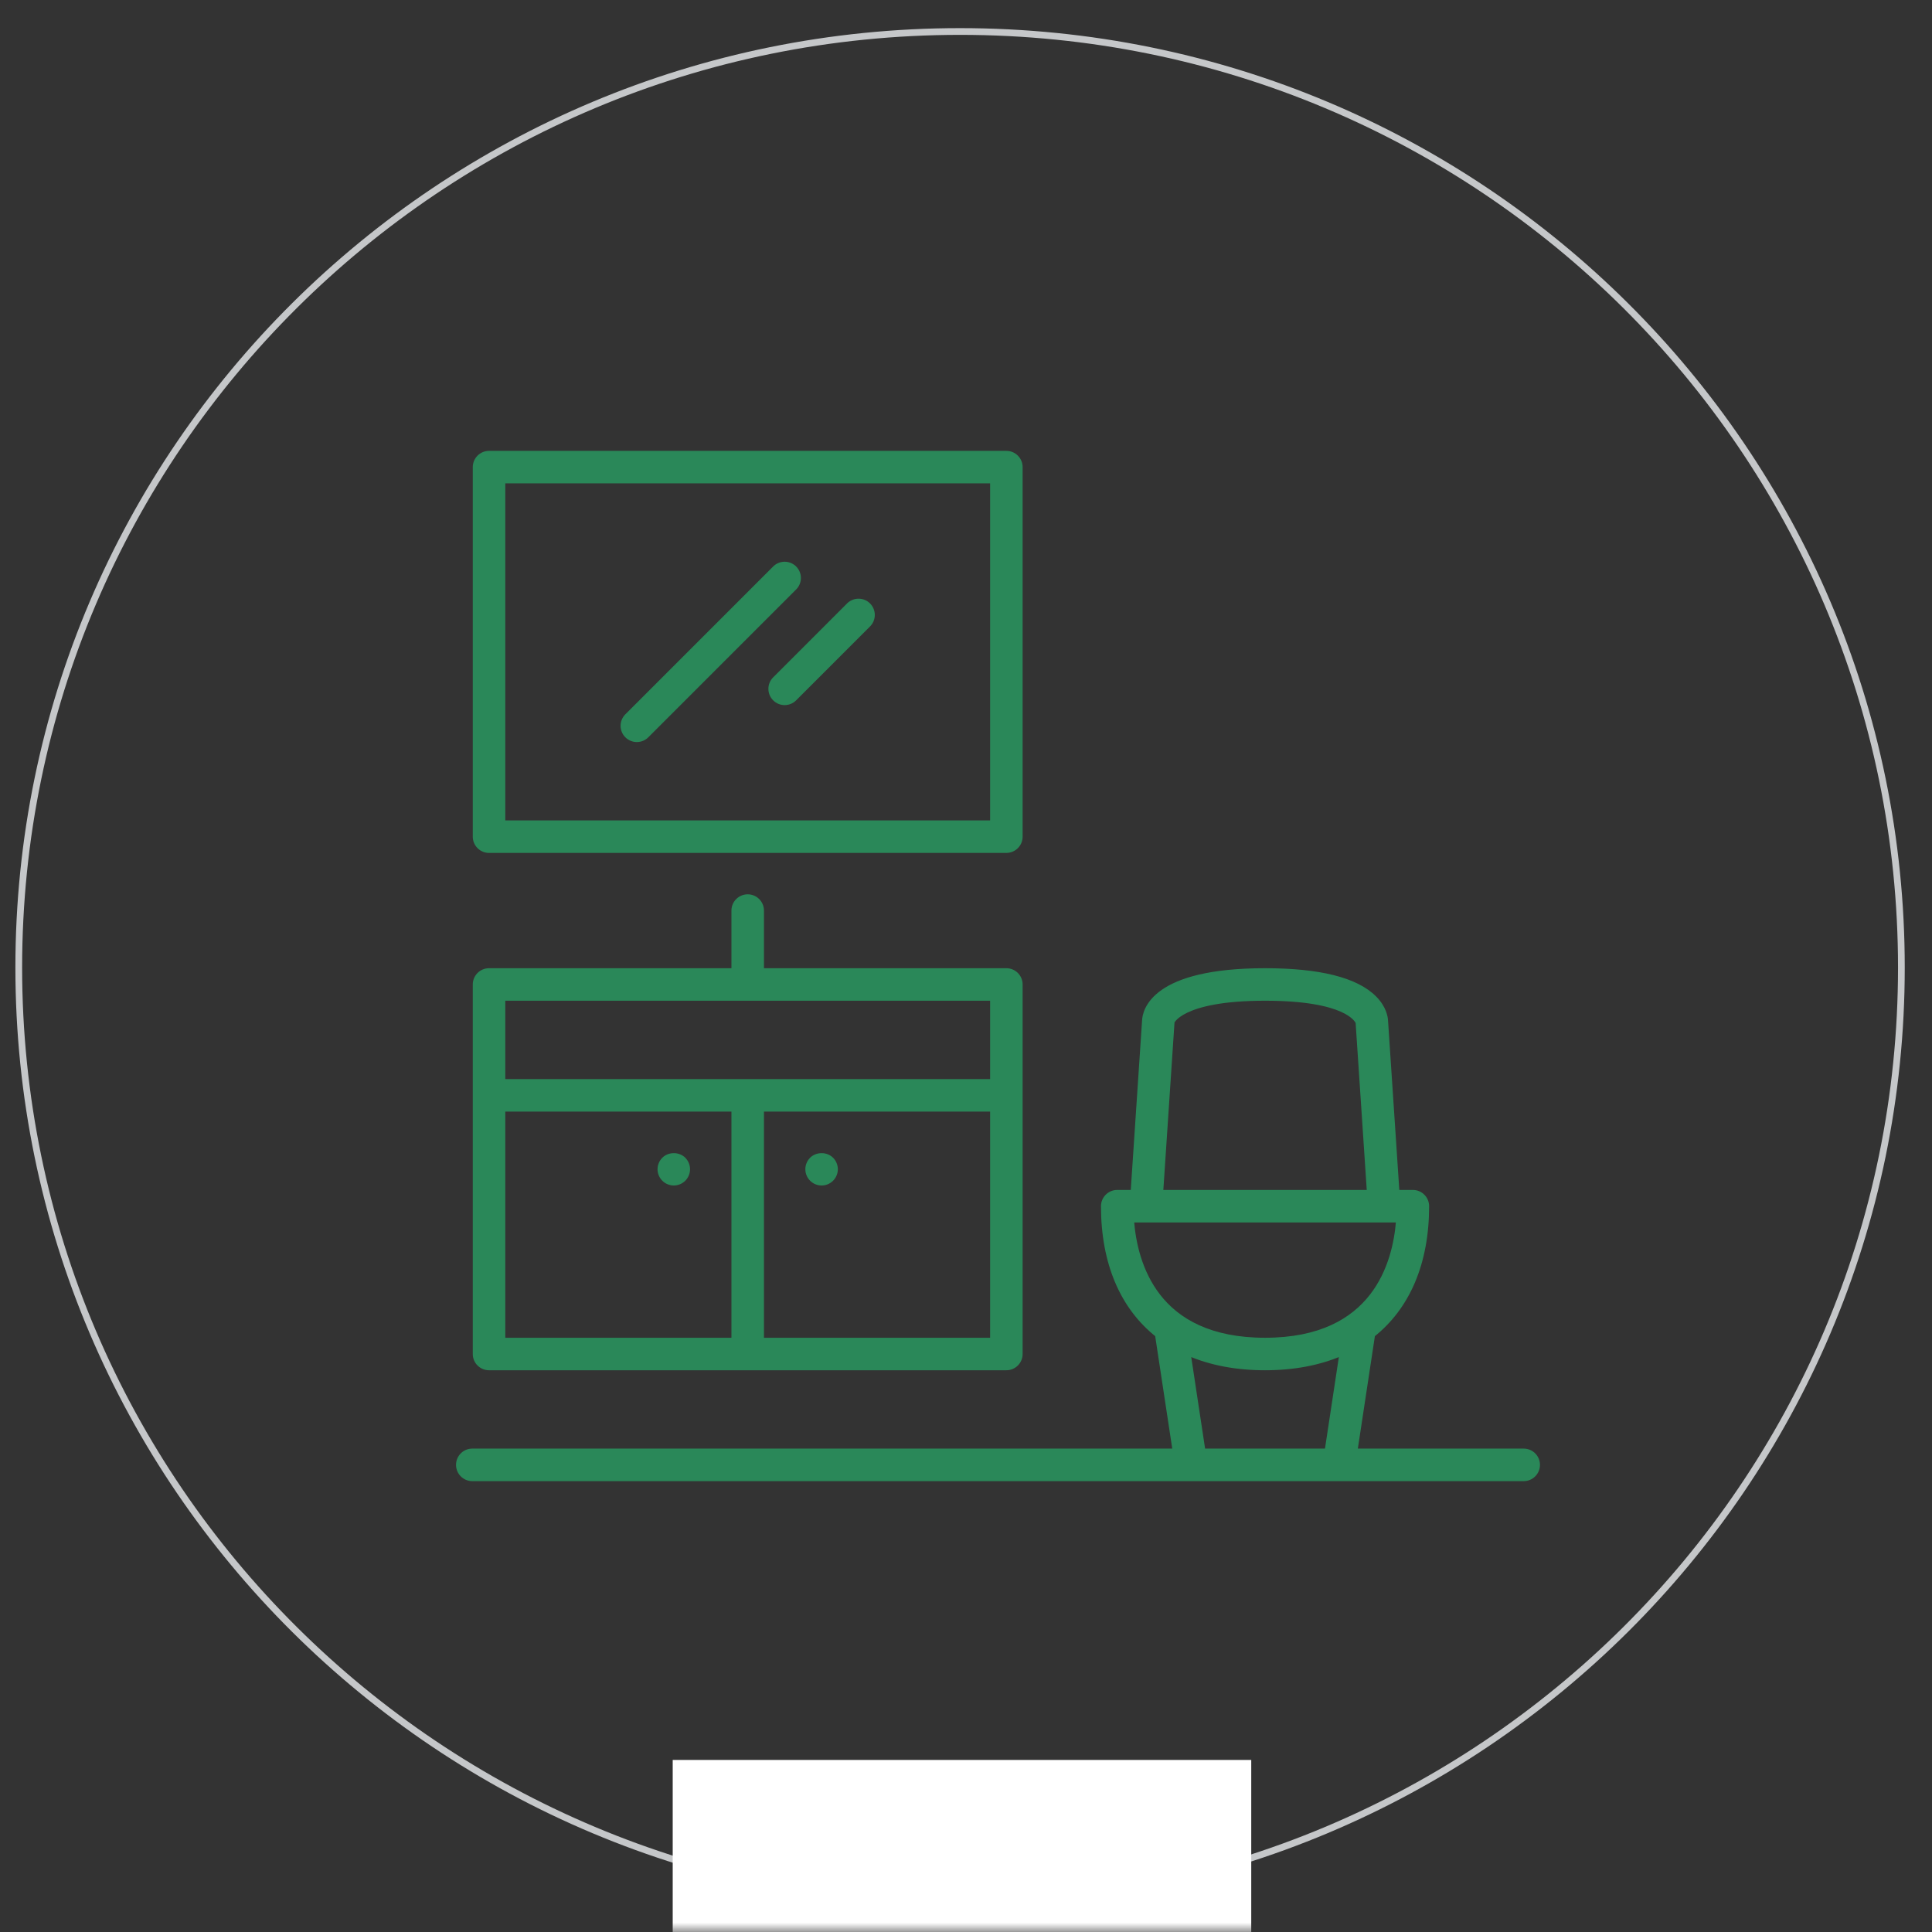 <?xml version="1.0" encoding="UTF-8"?> <svg xmlns="http://www.w3.org/2000/svg" width="103" height="103" viewBox="0 0 103 103" fill="none"><rect x="0" y="0" width="103" height="103" fill="#333333" stroke="none"/><g clip-path="url(#clip0_1415_51)"><mask id="mask0_1415_51" style="mask-type:luminance" maskUnits="userSpaceOnUse" x="0" y="0" width="103" height="103"><path d="M103 0H0V103H103V0Z" fill="white"></path></mask><g mask="url(#mask0_1415_51)"><path d="M51.184 101.485C78.9 101.485 101.368 79.142 101.368 51.582C101.368 24.021 78.9 1.679 51.184 1.679C23.468 1.679 1 24.021 1 51.582C1 79.142 23.468 101.485 51.184 101.485Z" stroke="#C5C7C9" stroke-width="0.359" stroke-miterlimit="10"></path><path d="M62.612 77.329H25.178C24.755 77.329 24.412 77.673 24.412 78.096C24.412 78.519 24.755 78.863 25.178 78.863H81.234C81.657 78.863 82 78.519 82 78.096C82 77.673 81.657 77.329 81.234 77.329H81.071L72.274 77.329L73.206 71.18C75.071 69.694 76.09 67.336 76.09 64.305C76.09 63.882 75.746 63.539 75.323 63.539H74.507L73.9 54.414C73.891 54.227 73.814 53.72 73.297 53.198C72.802 52.698 72.057 52.329 71.081 52.085C70.104 51.84 68.889 51.718 67.443 51.718C64.475 51.718 62.866 52.246 61.994 52.853C61.118 53.463 60.996 54.145 60.986 54.419L60.986 54.421L60.378 63.539H59.562C59.139 63.539 58.796 63.883 58.796 64.305C58.796 67.335 59.815 69.694 61.679 71.179L62.612 77.329ZM62.516 54.506L62.517 54.504C62.517 54.504 62.517 54.501 62.517 54.498C62.517 54.495 62.517 54.489 62.518 54.483C62.521 54.477 62.525 54.467 62.532 54.456C62.55 54.426 62.581 54.38 62.633 54.324C62.737 54.211 62.926 54.054 63.259 53.895C63.926 53.577 65.167 53.251 67.443 53.251C71.781 53.251 72.329 54.409 72.371 54.517L72.972 63.539H61.914L62.516 54.506ZM61.763 69.075C60.776 67.799 60.448 66.245 60.358 65.072H74.527C74.437 66.245 74.109 67.8 73.121 69.075C72.105 70.387 70.377 71.419 67.442 71.419C64.507 71.419 62.779 70.387 61.763 69.075ZM64.161 77.329L63.383 72.189C64.548 72.69 65.909 72.952 67.443 72.952C68.978 72.952 70.338 72.69 71.503 72.189L70.724 77.329H64.161Z" fill="#2A8859" stroke="#2A8859" stroke-width="0.2"></path><path d="M26.338 45.372L53.652 45.371C54.076 45.371 54.419 45.027 54.419 44.605L54.419 24.904C54.419 24.48 54.076 24.137 53.653 24.137H26.072C25.648 24.137 25.305 24.481 25.305 24.904V44.605C25.305 45.028 25.649 45.372 26.072 45.372H26.338ZM26.838 25.67H52.886V43.838H26.838V25.67Z" fill="#2A8859" stroke="#2A8859" stroke-width="0.2"></path><path d="M42.374 30.272L42.342 30.24H42.34C42.039 29.973 41.578 29.983 41.29 30.272L33.41 38.152C33.11 38.451 33.11 38.937 33.41 39.236C33.559 39.385 33.755 39.461 33.952 39.461C34.147 39.461 34.344 39.386 34.493 39.236C34.493 39.236 34.493 39.236 34.493 39.236L42.373 31.356C42.673 31.056 42.673 30.571 42.374 30.272Z" fill="#2A8859"></path><path d="M34.493 39.236C34.344 39.386 34.147 39.461 33.952 39.461C33.755 39.461 33.559 39.385 33.41 39.236C33.11 38.937 33.11 38.451 33.41 38.152L41.29 30.272C41.578 29.983 42.039 29.973 42.34 30.24H42.342L42.374 30.272C42.673 30.571 42.673 31.056 42.373 31.356L34.493 39.236ZM34.493 39.236C34.493 39.236 34.493 39.236 34.493 39.236Z" stroke="#2A8859" stroke-width="0.2"></path><path d="M46.314 32.242C46.025 31.954 45.565 31.943 45.264 32.21H45.262L45.23 32.242L41.29 36.182C40.99 36.481 40.99 36.967 41.29 37.266C41.439 37.415 41.636 37.491 41.832 37.491C42.028 37.491 42.224 37.416 42.374 37.266L46.314 33.326C46.613 33.027 46.613 32.541 46.314 32.242Z" fill="#2A8859" stroke="#2A8859" stroke-width="0.2"></path><path d="M39.862 47.778C39.439 47.778 39.095 48.121 39.095 48.545V51.718H26.071C25.648 51.718 25.305 52.062 25.305 52.485V72.186C25.305 72.609 25.648 72.952 26.071 72.952C26.071 72.952 26.071 72.952 26.071 72.952H53.652C54.076 72.952 54.419 72.609 54.419 72.186L54.419 52.485C54.419 52.061 54.076 51.718 53.653 51.718H40.629V48.545C40.629 48.121 40.285 47.778 39.862 47.778ZM26.838 59.162H39.095V71.419H26.838V59.162ZM40.629 71.419V59.162H52.886V71.419H40.629ZM52.886 53.252V57.629H26.838V53.252H52.886Z" fill="#2A8859"></path><path d="M39.862 47.778C39.439 47.778 39.095 48.121 39.095 48.545V51.718H26.071C25.648 51.718 25.305 52.062 25.305 52.485V72.186C25.305 72.609 25.648 72.952 26.071 72.952M39.862 47.778C40.285 47.778 40.629 48.121 40.629 48.545V51.718H53.653C54.076 51.718 54.419 52.061 54.419 52.485L54.419 72.186C54.419 72.609 54.076 72.952 53.652 72.952H26.071M39.862 47.778L39.862 47.888M26.071 72.952C26.071 72.952 26.071 72.952 26.071 72.952ZM26.838 59.162H39.095V71.419H26.838V59.162ZM40.629 71.419V59.162H52.886V71.419H40.629ZM52.886 53.252V57.629H26.838V53.252H52.886Z" stroke="#2A8859" stroke-width="0.2"></path><path d="M44.343 61.793C44.066 61.515 43.585 61.507 43.294 61.761H43.292L43.26 61.793C43.116 61.937 43.035 62.133 43.035 62.335C43.035 62.537 43.117 62.734 43.26 62.877C43.403 63.02 43.6 63.102 43.802 63.102C44.003 63.102 44.2 63.02 44.343 62.877C44.486 62.734 44.568 62.537 44.568 62.335C44.568 62.134 44.486 61.935 44.343 61.793Z" fill="#2A8859" stroke="#2A8859" stroke-width="0.2"></path><path d="M35.38 61.793C35.237 61.937 35.155 62.133 35.155 62.335C35.155 62.537 35.237 62.734 35.38 62.877C35.523 63.02 35.72 63.102 35.922 63.102C36.123 63.102 36.32 63.02 36.464 62.877C36.607 62.734 36.688 62.536 36.688 62.335C36.688 62.133 36.607 61.935 36.463 61.793C36.461 61.79 36.458 61.788 36.456 61.785L36.431 61.761H36.429C36.139 61.505 35.657 61.517 35.38 61.793Z" fill="#2A8859" stroke="#2A8859" stroke-width="0.2"></path><path d="M66.707 93.827H35.864V109.302H66.707V93.827Z" fill="white"></path></g></g><defs><clipPath id="clip0_1415_51"><rect width="103" height="103" fill="white"></rect></clipPath></defs></svg> 